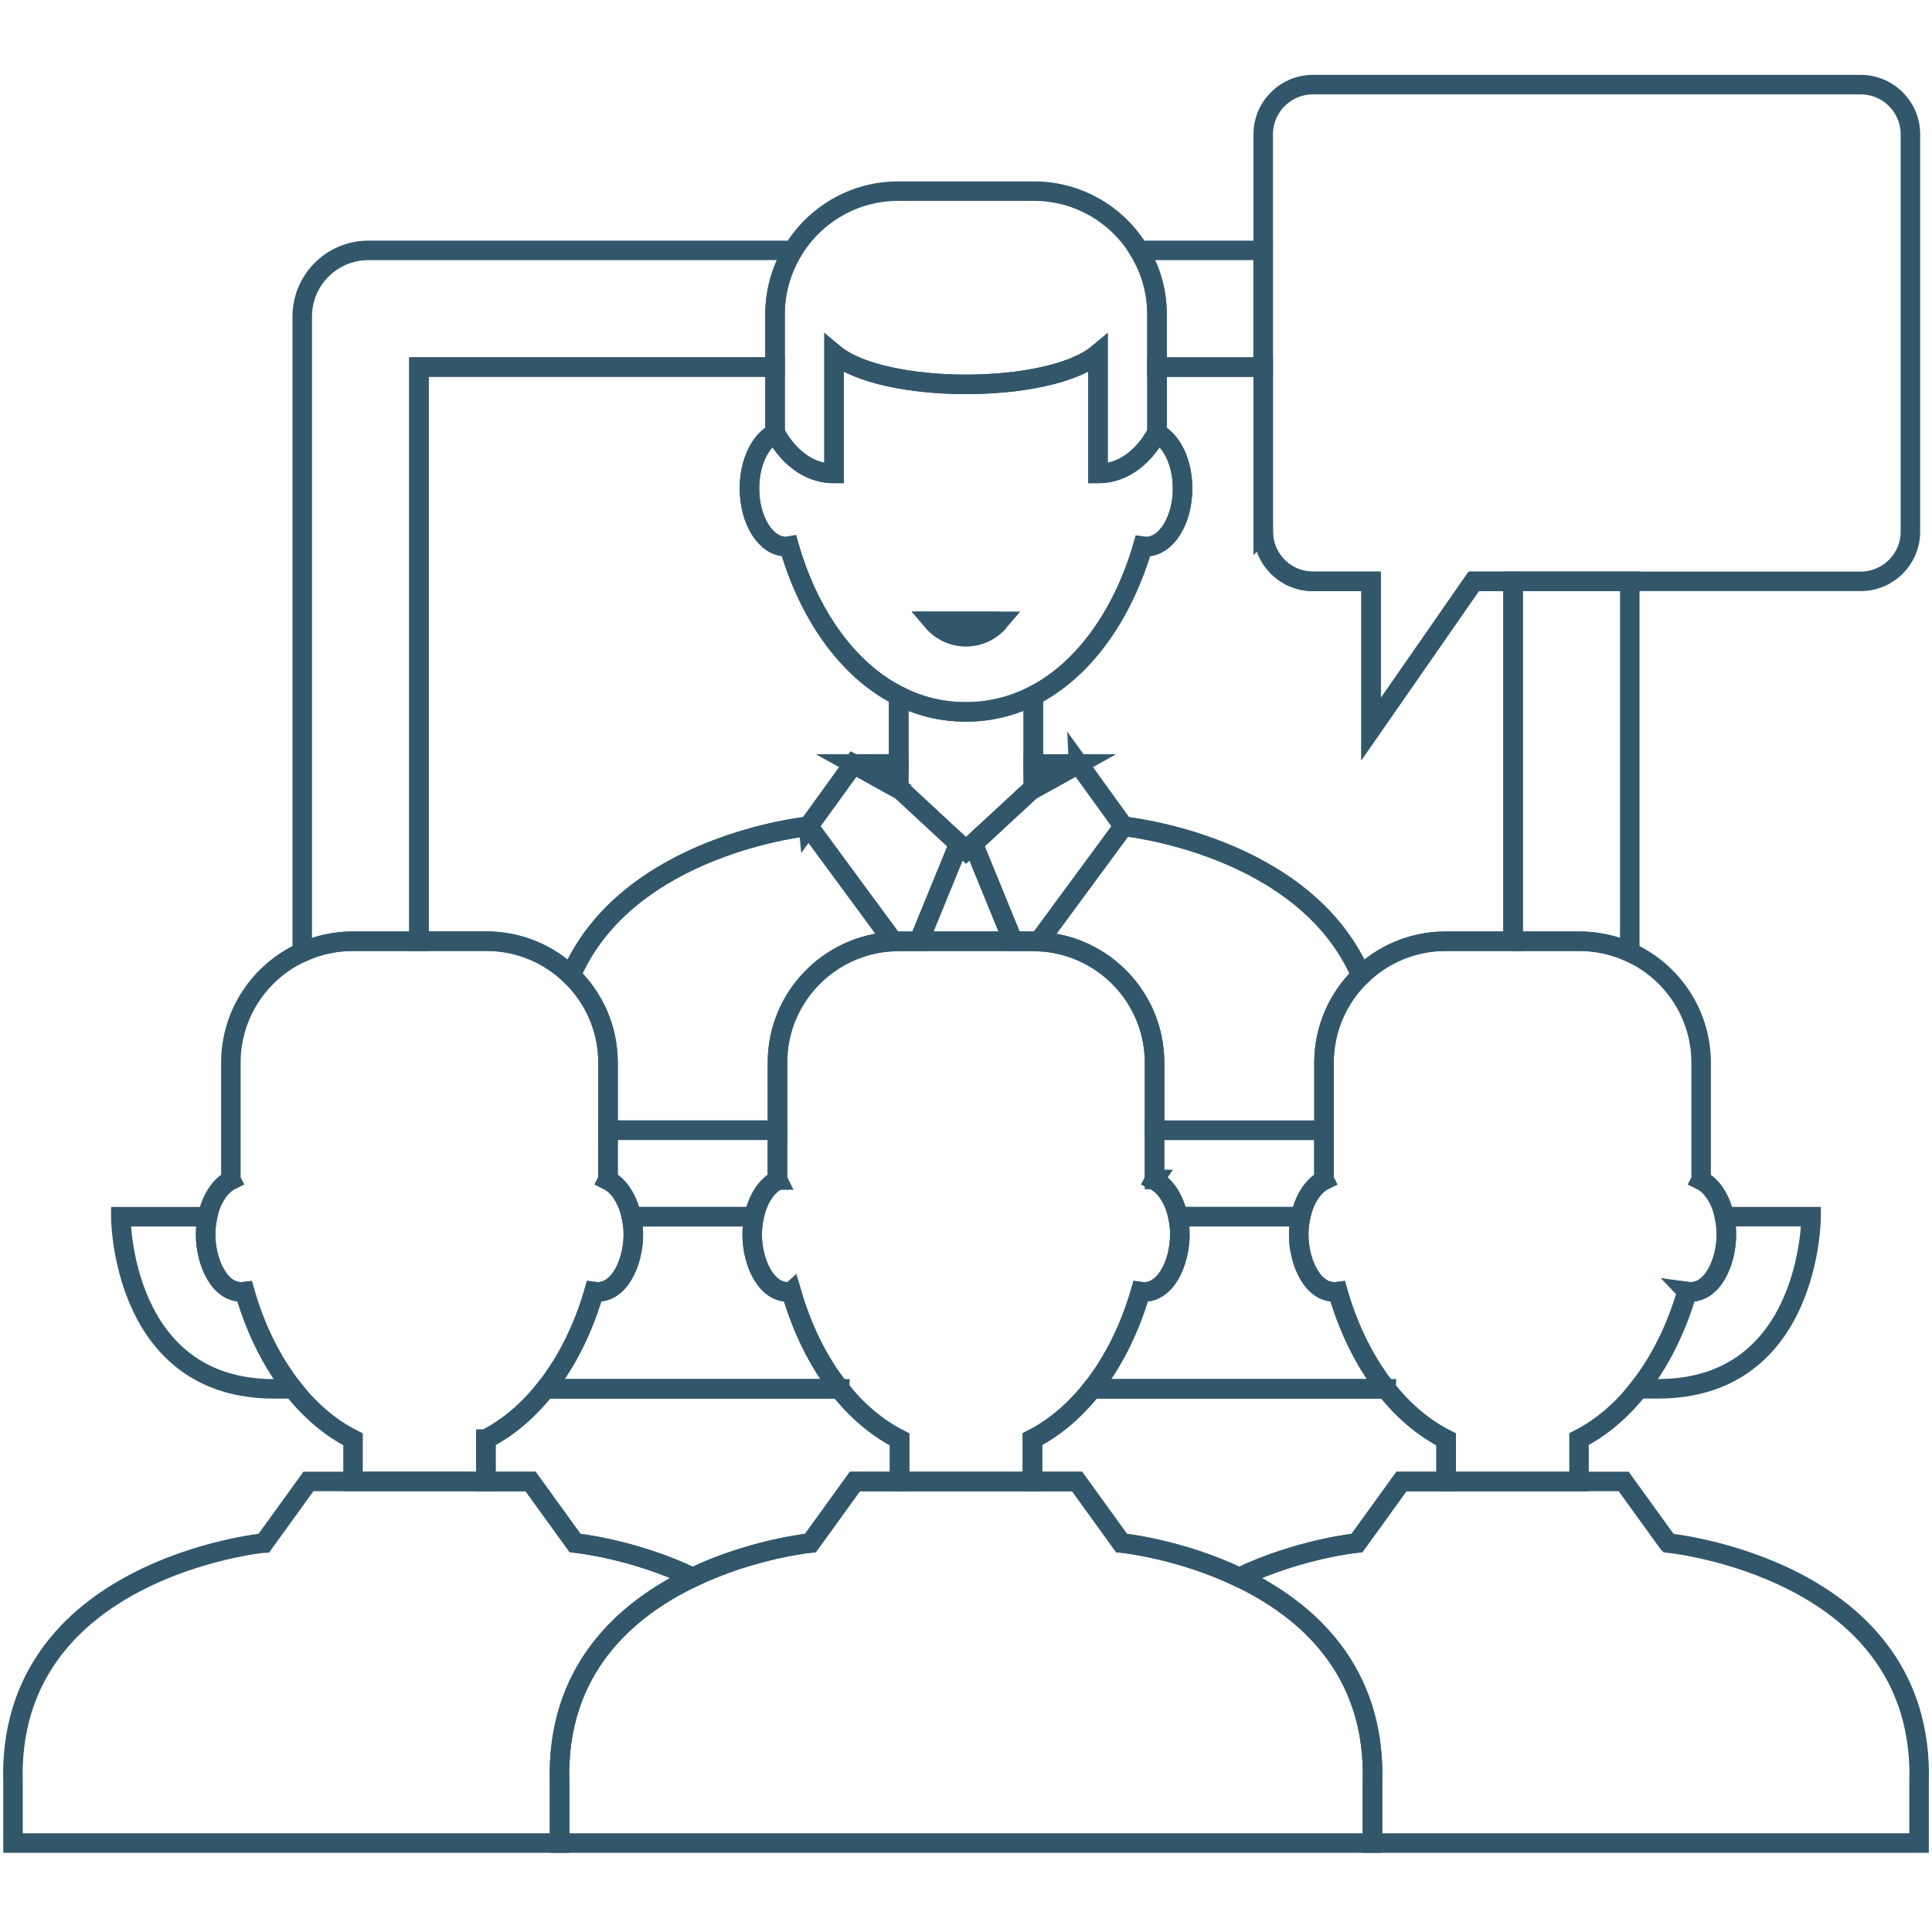 <?xml version="1.0" encoding="UTF-8"?>
<svg id="Calque_1" data-name="Calque 1" xmlns="http://www.w3.org/2000/svg" viewBox="0 0 300 300">
  <defs>
    <style>
      .cls-1 {
        fill: none;
        stroke: #32576a;
        stroke-miterlimit: 10;
        stroke-width: 3.03px;
      }
    </style>
  </defs>
  <path class="cls-1" d="M130.36,215.66h-45.66c-2.62,3.3-5.72,6-9.25,7.81v6.58h6.94l6.9,9.55h0s8.96.88,18.28,5.34c9.33-4.45,18.28-5.34,18.28-5.34l6.9-9.55h6.94v-6.54c-3.57-1.81-6.7-4.52-9.33-7.84Z"/>
  <path class="cls-1" d="M215.22,215.66h-45.66c-2.62,3.3-5.72,6-9.25,7.81v6.58h6.94l6.9,9.55h0s8.96.88,18.28,5.34c9.33-4.45,18.28-5.34,18.28-5.34l6.9-9.55h6.94v-6.54c-3.57-1.81-6.7-4.52-9.33-7.84Z"/>
  <path class="cls-1" d="M234.95,146.15h10.32c2.78,0,5.42.62,7.8,1.7v-57.58h-18.12v55.88Z"/>
  <path class="cls-1" d="M179.28,183.15s-.02.03-.05.09c1.73.85,3.11,2.97,3.69,5.69h19.03c.57-2.72,1.95-4.84,3.68-5.69-.03-.06-.05-.09-.05-.09v-7.65h-26.31v7.65Z"/>
  <path class="cls-1" d="M120.77,183.24c-.03-.06-.05-.09-.05-.09v-7.65h-26.31v7.65s-.02.03-.05.09c1.73.85,3.11,2.97,3.69,5.69h19.03c.57-2.72,1.95-4.84,3.68-5.69Z"/>
  <path class="cls-1" d="M179.65,57h16.49v-18.12h-19.29c1.76,2.89,2.8,6.28,2.8,9.92v8.2Z"/>
  <path class="cls-1" d="M65.05,146.15V57h55.29v-8.2c0-3.64,1.03-7.03,2.8-9.92H57.2c-5.67,0-10.27,4.6-10.27,10.27v98.71c2.38-1.08,5.01-1.7,7.79-1.7h10.33Z"/>
  <path class="cls-1" d="M261.97,200.56c-1.63,5.63-4.18,10.86-7.54,15.09h3.02c23.78,0,23.78-26.73,23.78-26.73h-13.46c.18.88.29,1.81.29,2.79,0,4.24-2.2,9.38-6.1,8.84Z"/>
  <path class="cls-1" d="M31.93,191.72c0-.98.1-1.91.29-2.79h-13.46s0,26.73,23.78,26.73h2.95c-3.35-4.23-5.88-9.46-7.49-15.09-3.89.5-6.07-4.63-6.07-8.85Z"/>
  <path class="cls-1" d="M122.87,200.57c-3.89.5-6.07-4.63-6.07-8.85,0-.98.1-1.91.29-2.79h-19.03c.18.88.29,1.81.29,2.79,0,4.24-2.2,9.38-6.1,8.84-1.63,5.63-4.18,10.86-7.54,15.09h45.66c-3.35-4.23-5.88-9.46-7.49-15.09Z"/>
  <path class="cls-1" d="M183.2,191.72c0,4.24-2.2,9.38-6.1,8.84-1.63,5.63-4.18,10.86-7.54,15.09h45.66c-3.35-4.23-5.88-9.46-7.49-15.09-3.89.5-6.07-4.63-6.07-8.85,0-.98.1-1.91.29-2.79h-19.03c.18.88.29,1.81.29,2.79Z"/>
  <path class="cls-1" d="M125.54,128.31h0l6.99-9.68h7.03v-10.58c-8.23-4.16-14.12-13.08-17.03-23.26-.16.02-.31.08-.47.08-3.14,0-5.68-4.05-5.68-9.04,0-4.06,1.7-7.45,4.02-8.59-.03-.06-.05-.09-.05-.09v-10.16h-55.29v89.15h10.48c5.1,0,9.72,2.03,13.12,5.32,8.79-20.39,36.88-23.16,36.88-23.16Z"/>
  <path class="cls-1" d="M183.63,75.84c0,4.99-2.54,9.04-5.68,9.04-.17,0-.33-.06-.49-.08-2.93,10.15-8.84,19.05-17.01,23.23v10.61h7.03l6.99,9.68s28.09,2.77,36.88,23.16c3.4-3.29,8.01-5.32,13.11-5.32h10.49v-55.88h-6.11l-15.94,22.94v-22.94h-9.02c-4.27,0-7.73-3.46-7.73-7.73v-25.54h-16.49v10.16s-.02.04-.05.09c2.32,1.13,4.02,4.52,4.02,8.59Z"/>
  <polygon class="cls-1" points="139.55 122.37 139.55 118.63 132.53 118.63 139.96 122.75 139.55 122.37"/>
  <polygon class="cls-1" points="160.04 122.75 167.47 118.63 160.45 118.63 160.45 122.37 160.04 122.75"/>
  <polygon class="cls-1" points="150 132.05 148.89 131.02 142.7 146.15 157.3 146.15 151.11 131.02 150 132.05"/>
  <path class="cls-1" d="M174.46,128.31l-13.17,17.89c10.01.47,17.99,8.7,17.99,18.83v10.48h26.31v-10.48c0-5.32,2.21-10.12,5.76-13.56-8.79-20.39-36.88-23.16-36.88-23.16Z"/>
  <path class="cls-1" d="M120.72,165.02c0-10.13,7.98-18.36,17.99-18.83l-13.17-17.89s-28.09,2.77-36.88,23.16c3.54,3.43,5.76,8.23,5.76,13.55v10.48h26.31v-10.48Z"/>
  <path class="cls-1" d="M139.96,122.75l-7.43-4.12-6.99,9.68h0l13.17,17.89c.29-.01.59-.04.88-.04h3.11l6.19-15.13-8.93-8.27Z"/>
  <path class="cls-1" d="M167.47,118.63l-7.43,4.12-8.93,8.27,6.19,15.13h3.1c.3,0,.59.03.89.04l13.17-17.89-6.99-9.68Z"/>
  <path class="cls-1" d="M139.96,122.75l8.93,8.27,1.11,1.03,1.11-1.03,8.93-8.27.41-.38v-14.35c-3.18,1.62-6.7,2.53-10.52,2.52-3.78-.01-7.25-.91-10.38-2.49v14.32l.41.38Z"/>
  <path class="cls-1" d="M116.37,75.84c0,4.99,2.54,9.04,5.68,9.04.16,0,.31-.05.47-.08,2.91,10.18,8.8,19.1,17.03,23.26,3.13,1.58,6.6,2.48,10.38,2.49,3.82.01,7.34-.9,10.52-2.52,8.17-4.18,14.07-13.08,17.01-23.23.16.02.32.08.49.08,3.14,0,5.68-4.05,5.68-9.04,0-4.06-1.7-7.45-4.02-8.59-.38.76-3.36,6.29-9.12,6.27v-18.59c-7.61,6.34-33.36,6.34-40.98,0v18.59c-5.77.01-8.73-5.51-9.12-6.27-2.32,1.13-4.02,4.52-4.02,8.59ZM155.14,96.48c-1.24,1.45-3.08,2.38-5.14,2.38s-3.9-.93-5.14-2.38h10.29Z"/>
  <path class="cls-1" d="M120.35,57v10.16s.02.04.05.09c.38.77,3.35,6.29,9.12,6.27v-18.59c7.61,6.34,33.36,6.34,40.98,0v18.59c5.77.01,8.74-5.51,9.12-6.27.03-.06.05-.09.05-.09v-18.36c0-3.64-1.03-7.03-2.8-9.92-3.36-5.51-9.4-9.2-16.32-9.2h-21.08c-6.92,0-12.96,3.69-16.32,9.2-1.76,2.89-2.8,6.28-2.8,9.92v8.2Z"/>
  <path class="cls-1" d="M150,98.86c2.06,0,3.9-.93,5.14-2.38h-10.29c1.24,1.45,3.08,2.38,5.14,2.38Z"/>
  <path class="cls-1" d="M196.15,82.54c0,4.27,3.46,7.73,7.73,7.73h9.02v22.94l15.94-22.94h60.08c4.27,0,7.73-3.46,7.73-7.73V20.87c0-4.27-3.46-7.73-7.73-7.73h-85.04c-4.27,0-7.73,3.46-7.73,7.73v61.67Z"/>
  <path class="cls-1" d="M75.45,223.46c3.53-1.81,6.64-4.51,9.25-7.81,3.36-4.23,5.91-9.46,7.54-15.09,3.9.54,6.1-4.6,6.1-8.84,0-.98-.1-1.91-.29-2.79-.57-2.72-1.95-4.84-3.69-5.69.03-.06.05-.09.05-.09v-18.13c0-5.32-2.21-10.12-5.76-13.55-3.4-3.29-8.02-5.32-13.12-5.32h-20.81c-2.78,0-5.42.62-7.79,1.7-6.53,2.97-11.08,9.53-11.08,17.17v18.13s.02.03.05.09c-1.73.85-3.11,2.97-3.68,5.69-.18.88-.29,1.81-.29,2.79,0,4.22,2.18,9.35,6.07,8.85,1.61,5.62,4.15,10.85,7.49,15.09,2.63,3.32,5.75,6.04,9.33,7.84v6.54h20.63v-6.58Z"/>
  <path class="cls-1" d="M107.57,244.93c-9.33-4.45-18.28-5.34-18.28-5.34h0l-6.9-9.55h-34.5l-6.9,9.55S.93,243.53,2.02,276.89v9.3h84.87v-9.3c-.58-17.58,10.28-26.99,20.68-31.96Z"/>
  <path class="cls-1" d="M234.95,146.15h-10.49c-5.1,0-9.72,2.03-13.11,5.32-3.55,3.43-5.76,8.23-5.76,13.56v18.13s.02.03.05.09c-1.73.85-3.11,2.97-3.68,5.69-.18.88-.29,1.81-.29,2.79,0,4.22,2.18,9.35,6.07,8.85,1.61,5.62,4.15,10.85,7.49,15.09,2.63,3.32,5.75,6.04,9.33,7.84v6.54h20.63v-6.58c3.53-1.81,6.64-4.51,9.25-7.81,3.36-4.23,5.91-9.46,7.54-15.09,3.9.54,6.1-4.6,6.1-8.84,0-.98-.1-1.91-.29-2.79-.57-2.72-1.95-4.84-3.69-5.69.03-.06.05-.09.05-.09v-18.13c0-7.64-4.55-14.2-11.07-17.17-2.38-1.08-5.01-1.7-7.8-1.7h-10.32Z"/>
  <path class="cls-1" d="M259.02,239.59l-6.9-9.55h-34.5l-6.9,9.55s-8.96.88-18.28,5.34c10.4,4.97,21.26,14.37,20.68,31.96v9.3h84.87v-9.3c1.09-33.36-38.96-37.29-38.96-37.29Z"/>
  <path class="cls-1" d="M169.57,215.66c3.36-4.23,5.91-9.46,7.54-15.09,3.9.54,6.1-4.6,6.1-8.84,0-.98-.1-1.91-.29-2.79-.57-2.72-1.95-4.84-3.69-5.69.03-.06.05-.09.05-.09v-18.13c0-10.12-7.98-18.36-17.99-18.83-.3-.01-.59-.04-.89-.04h-20.81c-.3,0-.59.03-.88.04-10.01.46-17.99,8.7-17.99,18.83v18.13s.02.03.05.09c-1.73.85-3.11,2.97-3.68,5.69-.18.88-.29,1.81-.29,2.79,0,4.22,2.18,9.35,6.07,8.85,1.61,5.62,4.15,10.85,7.49,15.09,2.63,3.32,5.75,6.04,9.33,7.84v6.54h20.63v-6.58c3.53-1.81,6.64-4.51,9.25-7.81Z"/>
  <path class="cls-1" d="M192.43,244.93c-9.33-4.45-18.28-5.34-18.28-5.34h0l-6.9-9.55h-34.5l-6.9,9.55s-8.96.88-18.28,5.34c-10.4,4.97-21.26,14.37-20.68,31.96v9.3h126.22v-9.3c.58-17.58-10.28-26.99-20.68-31.96Z"/>
</svg>